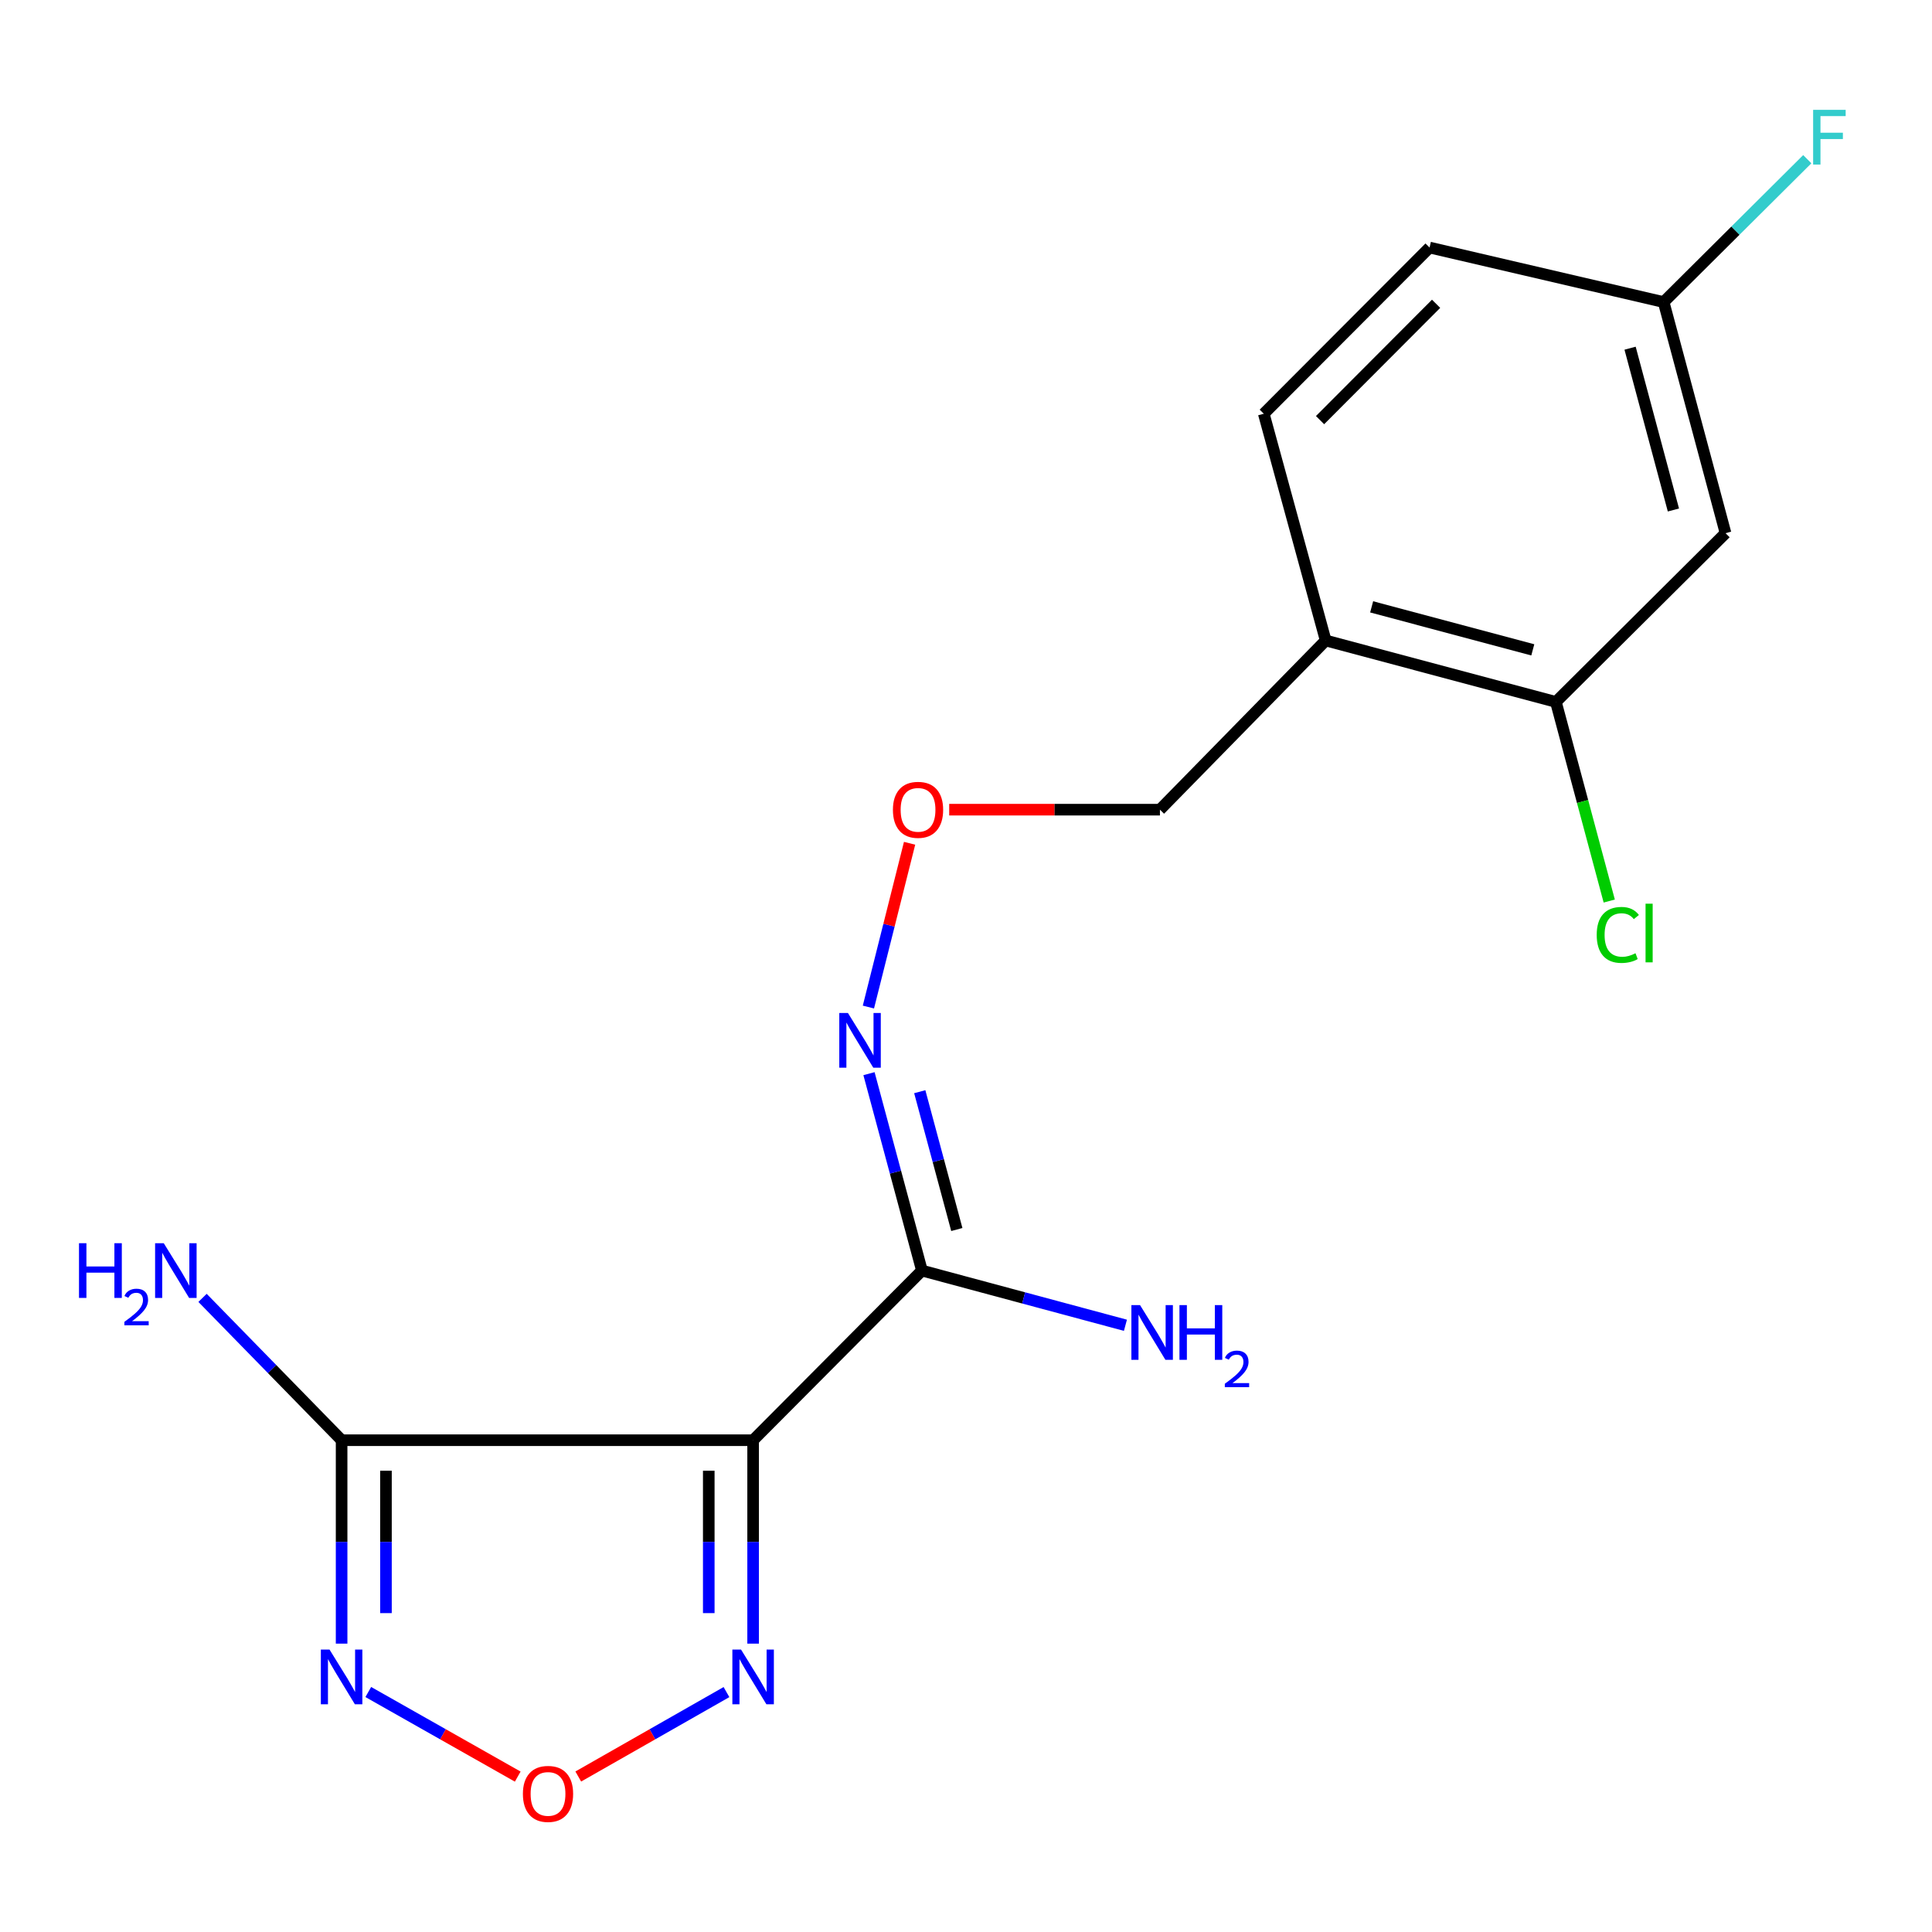 <?xml version='1.0' encoding='iso-8859-1'?>
<svg version='1.1' baseProfile='full'
              xmlns='http://www.w3.org/2000/svg'
                      xmlns:rdkit='http://www.rdkit.org/xml'
                      xmlns:xlink='http://www.w3.org/1999/xlink'
                  xml:space='preserve'
width='1000px' height='1000px' viewBox='0 0 1000 1000'>
<!-- END OF HEADER -->
<rect style='opacity:1.0;fill:#FFFFFF;stroke:none' width='1000' height='1000' x='0' y='0'> </rect>
<path class='bond-0' d='M 389.814,745.452 L 176.815,745.452' style='fill:none;fill-rule:evenodd;stroke:#000000;stroke-width:6px;stroke-linecap:butt;stroke-linejoin:miter;stroke-opacity:1' />
<path class='bond-2' d='M 389.814,745.452 L 477.189,657.643' style='fill:none;fill-rule:evenodd;stroke:#000000;stroke-width:6px;stroke-linecap:butt;stroke-linejoin:miter;stroke-opacity:1' />
<path class='bond-3' d='M 389.814,745.452 L 389.814,798.096' style='fill:none;fill-rule:evenodd;stroke:#000000;stroke-width:6px;stroke-linecap:butt;stroke-linejoin:miter;stroke-opacity:1' />
<path class='bond-3' d='M 389.814,798.096 L 389.814,850.74' style='fill:none;fill-rule:evenodd;stroke:#0000FF;stroke-width:6px;stroke-linecap:butt;stroke-linejoin:miter;stroke-opacity:1' />
<path class='bond-3' d='M 366.857,761.245 L 366.857,798.096' style='fill:none;fill-rule:evenodd;stroke:#000000;stroke-width:6px;stroke-linecap:butt;stroke-linejoin:miter;stroke-opacity:1' />
<path class='bond-3' d='M 366.857,798.096 L 366.857,834.947' style='fill:none;fill-rule:evenodd;stroke:#0000FF;stroke-width:6px;stroke-linecap:butt;stroke-linejoin:miter;stroke-opacity:1' />
<path class='bond-1' d='M 176.815,745.452 L 176.815,798.096' style='fill:none;fill-rule:evenodd;stroke:#000000;stroke-width:6px;stroke-linecap:butt;stroke-linejoin:miter;stroke-opacity:1' />
<path class='bond-1' d='M 176.815,798.096 L 176.815,850.74' style='fill:none;fill-rule:evenodd;stroke:#0000FF;stroke-width:6px;stroke-linecap:butt;stroke-linejoin:miter;stroke-opacity:1' />
<path class='bond-1' d='M 199.772,761.245 L 199.772,798.096' style='fill:none;fill-rule:evenodd;stroke:#000000;stroke-width:6px;stroke-linecap:butt;stroke-linejoin:miter;stroke-opacity:1' />
<path class='bond-1' d='M 199.772,798.096 L 199.772,834.947' style='fill:none;fill-rule:evenodd;stroke:#0000FF;stroke-width:6px;stroke-linecap:butt;stroke-linejoin:miter;stroke-opacity:1' />
<path class='bond-9' d='M 176.815,745.452 L 140.823,708.614' style='fill:none;fill-rule:evenodd;stroke:#000000;stroke-width:6px;stroke-linecap:butt;stroke-linejoin:miter;stroke-opacity:1' />
<path class='bond-9' d='M 140.823,708.614 L 104.831,671.776' style='fill:none;fill-rule:evenodd;stroke:#0000FF;stroke-width:6px;stroke-linecap:butt;stroke-linejoin:miter;stroke-opacity:1' />
<path class='bond-18' d='M 190.624,875.78 L 229.302,897.674' style='fill:none;fill-rule:evenodd;stroke:#0000FF;stroke-width:6px;stroke-linecap:butt;stroke-linejoin:miter;stroke-opacity:1' />
<path class='bond-18' d='M 229.302,897.674 L 267.98,919.569' style='fill:none;fill-rule:evenodd;stroke:#FF0000;stroke-width:6px;stroke-linecap:butt;stroke-linejoin:miter;stroke-opacity:1' />
<path class='bond-6' d='M 477.189,657.643 L 463.488,606.687' style='fill:none;fill-rule:evenodd;stroke:#000000;stroke-width:6px;stroke-linecap:butt;stroke-linejoin:miter;stroke-opacity:1' />
<path class='bond-6' d='M 463.488,606.687 L 449.788,555.73' style='fill:none;fill-rule:evenodd;stroke:#0000FF;stroke-width:6px;stroke-linecap:butt;stroke-linejoin:miter;stroke-opacity:1' />
<path class='bond-6' d='M 495.248,636.395 L 485.658,600.726' style='fill:none;fill-rule:evenodd;stroke:#000000;stroke-width:6px;stroke-linecap:butt;stroke-linejoin:miter;stroke-opacity:1' />
<path class='bond-6' d='M 485.658,600.726 L 476.067,565.057' style='fill:none;fill-rule:evenodd;stroke:#0000FF;stroke-width:6px;stroke-linecap:butt;stroke-linejoin:miter;stroke-opacity:1' />
<path class='bond-11' d='M 477.189,657.643 L 529.855,671.803' style='fill:none;fill-rule:evenodd;stroke:#000000;stroke-width:6px;stroke-linecap:butt;stroke-linejoin:miter;stroke-opacity:1' />
<path class='bond-11' d='M 529.855,671.803 L 582.521,685.963' style='fill:none;fill-rule:evenodd;stroke:#0000FF;stroke-width:6px;stroke-linecap:butt;stroke-linejoin:miter;stroke-opacity:1' />
<path class='bond-4' d='M 376.019,875.821 L 337.665,897.671' style='fill:none;fill-rule:evenodd;stroke:#0000FF;stroke-width:6px;stroke-linecap:butt;stroke-linejoin:miter;stroke-opacity:1' />
<path class='bond-4' d='M 337.665,897.671 L 299.31,919.521' style='fill:none;fill-rule:evenodd;stroke:#FF0000;stroke-width:6px;stroke-linecap:butt;stroke-linejoin:miter;stroke-opacity:1' />
<path class='bond-5' d='M 805.327,363.314 L 686.17,331.52' style='fill:none;fill-rule:evenodd;stroke:#000000;stroke-width:6px;stroke-linecap:butt;stroke-linejoin:miter;stroke-opacity:1' />
<path class='bond-5' d='M 793.372,336.365 L 709.962,314.108' style='fill:none;fill-rule:evenodd;stroke:#000000;stroke-width:6px;stroke-linecap:butt;stroke-linejoin:miter;stroke-opacity:1' />
<path class='bond-8' d='M 805.327,363.314 L 893.136,275.965' style='fill:none;fill-rule:evenodd;stroke:#000000;stroke-width:6px;stroke-linecap:butt;stroke-linejoin:miter;stroke-opacity:1' />
<path class='bond-14' d='M 805.327,363.314 L 819.134,414.845' style='fill:none;fill-rule:evenodd;stroke:#000000;stroke-width:6px;stroke-linecap:butt;stroke-linejoin:miter;stroke-opacity:1' />
<path class='bond-14' d='M 819.134,414.845 L 832.941,466.375' style='fill:none;fill-rule:evenodd;stroke:#00CC00;stroke-width:6px;stroke-linecap:butt;stroke-linejoin:miter;stroke-opacity:1' />
<path class='bond-12' d='M 449.486,521.248 L 460.143,478.864' style='fill:none;fill-rule:evenodd;stroke:#0000FF;stroke-width:6px;stroke-linecap:butt;stroke-linejoin:miter;stroke-opacity:1' />
<path class='bond-12' d='M 460.143,478.864 L 470.8,436.48' style='fill:none;fill-rule:evenodd;stroke:#FF0000;stroke-width:6px;stroke-linecap:butt;stroke-linejoin:miter;stroke-opacity:1' />
<path class='bond-7' d='M 686.17,331.52 L 600.376,419.086' style='fill:none;fill-rule:evenodd;stroke:#000000;stroke-width:6px;stroke-linecap:butt;stroke-linejoin:miter;stroke-opacity:1' />
<path class='bond-10' d='M 686.17,331.52 L 654.133,214.148' style='fill:none;fill-rule:evenodd;stroke:#000000;stroke-width:6px;stroke-linecap:butt;stroke-linejoin:miter;stroke-opacity:1' />
<path class='bond-19' d='M 893.136,275.965 L 861.099,156.348' style='fill:none;fill-rule:evenodd;stroke:#000000;stroke-width:6px;stroke-linecap:butt;stroke-linejoin:miter;stroke-opacity:1' />
<path class='bond-19' d='M 866.155,263.962 L 843.729,180.23' style='fill:none;fill-rule:evenodd;stroke:#000000;stroke-width:6px;stroke-linecap:butt;stroke-linejoin:miter;stroke-opacity:1' />
<path class='bond-15' d='M 654.133,214.148 L 739.939,128.125' style='fill:none;fill-rule:evenodd;stroke:#000000;stroke-width:6px;stroke-linecap:butt;stroke-linejoin:miter;stroke-opacity:1' />
<path class='bond-15' d='M 683.257,217.457 L 743.321,157.24' style='fill:none;fill-rule:evenodd;stroke:#000000;stroke-width:6px;stroke-linecap:butt;stroke-linejoin:miter;stroke-opacity:1' />
<path class='bond-17' d='M 491.304,419.086 L 545.84,419.086' style='fill:none;fill-rule:evenodd;stroke:#FF0000;stroke-width:6px;stroke-linecap:butt;stroke-linejoin:miter;stroke-opacity:1' />
<path class='bond-17' d='M 545.84,419.086 L 600.376,419.086' style='fill:none;fill-rule:evenodd;stroke:#000000;stroke-width:6px;stroke-linecap:butt;stroke-linejoin:miter;stroke-opacity:1' />
<path class='bond-13' d='M 861.099,156.348 L 739.939,128.125' style='fill:none;fill-rule:evenodd;stroke:#000000;stroke-width:6px;stroke-linecap:butt;stroke-linejoin:miter;stroke-opacity:1' />
<path class='bond-16' d='M 861.099,156.348 L 898.273,119.373' style='fill:none;fill-rule:evenodd;stroke:#000000;stroke-width:6px;stroke-linecap:butt;stroke-linejoin:miter;stroke-opacity:1' />
<path class='bond-16' d='M 898.273,119.373 L 935.447,82.398' style='fill:none;fill-rule:evenodd;stroke:#33CCCC;stroke-width:6px;stroke-linecap:butt;stroke-linejoin:miter;stroke-opacity:1' />
<path  class='atom-2' d='M 170.555 853.803
L 179.835 868.803
Q 180.755 870.283, 182.235 872.963
Q 183.715 875.643, 183.795 875.803
L 183.795 853.803
L 187.555 853.803
L 187.555 882.123
L 183.675 882.123
L 173.715 865.723
Q 172.555 863.803, 171.315 861.603
Q 170.115 859.403, 169.755 858.723
L 169.755 882.123
L 166.075 882.123
L 166.075 853.803
L 170.555 853.803
' fill='#0000FF'/>
<path  class='atom-4' d='M 383.554 853.803
L 392.834 868.803
Q 393.754 870.283, 395.234 872.963
Q 396.714 875.643, 396.794 875.803
L 396.794 853.803
L 400.554 853.803
L 400.554 882.123
L 396.674 882.123
L 386.714 865.723
Q 385.554 863.803, 384.314 861.603
Q 383.114 859.403, 382.754 858.723
L 382.754 882.123
L 379.074 882.123
L 379.074 853.803
L 383.554 853.803
' fill='#0000FF'/>
<path  class='atom-5' d='M 270.652 928.521
Q 270.652 921.721, 274.012 917.921
Q 277.372 914.121, 283.652 914.121
Q 289.932 914.121, 293.292 917.921
Q 296.652 921.721, 296.652 928.521
Q 296.652 935.401, 293.252 939.321
Q 289.852 943.201, 283.652 943.201
Q 277.412 943.201, 274.012 939.321
Q 270.652 935.441, 270.652 928.521
M 283.652 940.001
Q 287.972 940.001, 290.292 937.121
Q 292.652 934.201, 292.652 928.521
Q 292.652 922.961, 290.292 920.161
Q 287.972 917.321, 283.652 917.321
Q 279.332 917.321, 276.972 920.121
Q 274.652 922.921, 274.652 928.521
Q 274.652 934.241, 276.972 937.121
Q 279.332 940.001, 283.652 940.001
' fill='#FF0000'/>
<path  class='atom-7' d='M 438.892 524.326
L 448.172 539.326
Q 449.092 540.806, 450.572 543.486
Q 452.052 546.166, 452.132 546.326
L 452.132 524.326
L 455.892 524.326
L 455.892 552.646
L 452.012 552.646
L 442.052 536.246
Q 440.892 534.326, 439.652 532.126
Q 438.452 529.926, 438.092 529.246
L 438.092 552.646
L 434.412 552.646
L 434.412 524.326
L 438.892 524.326
' fill='#0000FF'/>
<path  class='atom-10' d='M 40.889 643.483
L 44.729 643.483
L 44.729 655.523
L 59.209 655.523
L 59.209 643.483
L 63.049 643.483
L 63.049 671.803
L 59.209 671.803
L 59.209 658.723
L 44.729 658.723
L 44.729 671.803
L 40.889 671.803
L 40.889 643.483
' fill='#0000FF'/>
<path  class='atom-10' d='M 64.421 670.809
Q 65.108 669.04, 66.745 668.064
Q 68.382 667.06, 70.652 667.06
Q 73.477 667.06, 75.061 668.592
Q 76.645 670.123, 76.645 672.842
Q 76.645 675.614, 74.585 678.201
Q 72.553 680.788, 68.329 683.851
L 76.962 683.851
L 76.962 685.963
L 64.369 685.963
L 64.369 684.194
Q 67.853 681.712, 69.913 679.864
Q 71.998 678.016, 73.001 676.353
Q 74.005 674.69, 74.005 672.974
Q 74.005 671.179, 73.107 670.176
Q 72.21 669.172, 70.652 669.172
Q 69.147 669.172, 68.144 669.78
Q 67.141 670.387, 66.428 671.733
L 64.421 670.809
' fill='#0000FF'/>
<path  class='atom-10' d='M 84.761 643.483
L 94.041 658.483
Q 94.962 659.963, 96.442 662.643
Q 97.921 665.323, 98.001 665.483
L 98.001 643.483
L 101.761 643.483
L 101.761 671.803
L 97.882 671.803
L 87.921 655.403
Q 86.761 653.483, 85.522 651.283
Q 84.322 649.083, 83.962 648.403
L 83.962 671.803
L 80.281 671.803
L 80.281 643.483
L 84.761 643.483
' fill='#0000FF'/>
<path  class='atom-12' d='M 590.086 675.52
L 599.366 690.52
Q 600.286 692, 601.766 694.68
Q 603.246 697.36, 603.326 697.52
L 603.326 675.52
L 607.086 675.52
L 607.086 703.84
L 603.206 703.84
L 593.246 687.44
Q 592.086 685.52, 590.846 683.32
Q 589.646 681.12, 589.286 680.44
L 589.286 703.84
L 585.606 703.84
L 585.606 675.52
L 590.086 675.52
' fill='#0000FF'/>
<path  class='atom-12' d='M 610.486 675.52
L 614.326 675.52
L 614.326 687.56
L 628.806 687.56
L 628.806 675.52
L 632.646 675.52
L 632.646 703.84
L 628.806 703.84
L 628.806 690.76
L 614.326 690.76
L 614.326 703.84
L 610.486 703.84
L 610.486 675.52
' fill='#0000FF'/>
<path  class='atom-12' d='M 634.019 702.846
Q 634.705 701.078, 636.342 700.101
Q 637.979 699.098, 640.249 699.098
Q 643.074 699.098, 644.658 700.629
Q 646.242 702.16, 646.242 704.879
Q 646.242 707.651, 644.183 710.238
Q 642.15 712.826, 637.926 715.888
L 646.559 715.888
L 646.559 718
L 633.966 718
L 633.966 716.231
Q 637.451 713.75, 639.51 711.902
Q 641.596 710.054, 642.599 708.39
Q 643.602 706.727, 643.602 705.011
Q 643.602 703.216, 642.704 702.213
Q 641.807 701.21, 640.249 701.21
Q 638.744 701.21, 637.741 701.817
Q 636.738 702.424, 636.025 703.77
L 634.019 702.846
' fill='#0000FF'/>
<path  class='atom-13' d='M 462.174 419.166
Q 462.174 412.366, 465.534 408.566
Q 468.894 404.766, 475.174 404.766
Q 481.454 404.766, 484.814 408.566
Q 488.174 412.366, 488.174 419.166
Q 488.174 426.046, 484.774 429.966
Q 481.374 433.846, 475.174 433.846
Q 468.934 433.846, 465.534 429.966
Q 462.174 426.086, 462.174 419.166
M 475.174 430.646
Q 479.494 430.646, 481.814 427.766
Q 484.174 424.846, 484.174 419.166
Q 484.174 413.606, 481.814 410.806
Q 479.494 407.966, 475.174 407.966
Q 470.854 407.966, 468.494 410.766
Q 466.174 413.566, 466.174 419.166
Q 466.174 424.886, 468.494 427.766
Q 470.854 430.646, 475.174 430.646
' fill='#FF0000'/>
<path  class='atom-15' d='M 826.457 483.911
Q 826.457 476.871, 829.737 473.191
Q 833.057 469.471, 839.337 469.471
Q 845.177 469.471, 848.297 473.591
L 845.657 475.751
Q 843.377 472.751, 839.337 472.751
Q 835.057 472.751, 832.777 475.631
Q 830.537 478.471, 830.537 483.911
Q 830.537 489.511, 832.857 492.391
Q 835.217 495.271, 839.777 495.271
Q 842.897 495.271, 846.537 493.391
L 847.657 496.391
Q 846.177 497.351, 843.937 497.911
Q 841.697 498.471, 839.217 498.471
Q 833.057 498.471, 829.737 494.711
Q 826.457 490.951, 826.457 483.911
' fill='#00CC00'/>
<path  class='atom-15' d='M 851.737 467.751
L 855.417 467.751
L 855.417 498.111
L 851.737 498.111
L 851.737 467.751
' fill='#00CC00'/>
<path  class='atom-17' d='M 938.472 56.854
L 955.312 56.854
L 955.312 60.094
L 942.272 60.094
L 942.272 68.694
L 953.872 68.694
L 953.872 71.974
L 942.272 71.974
L 942.272 85.174
L 938.472 85.174
L 938.472 56.854
' fill='#33CCCC'/>
</svg>
